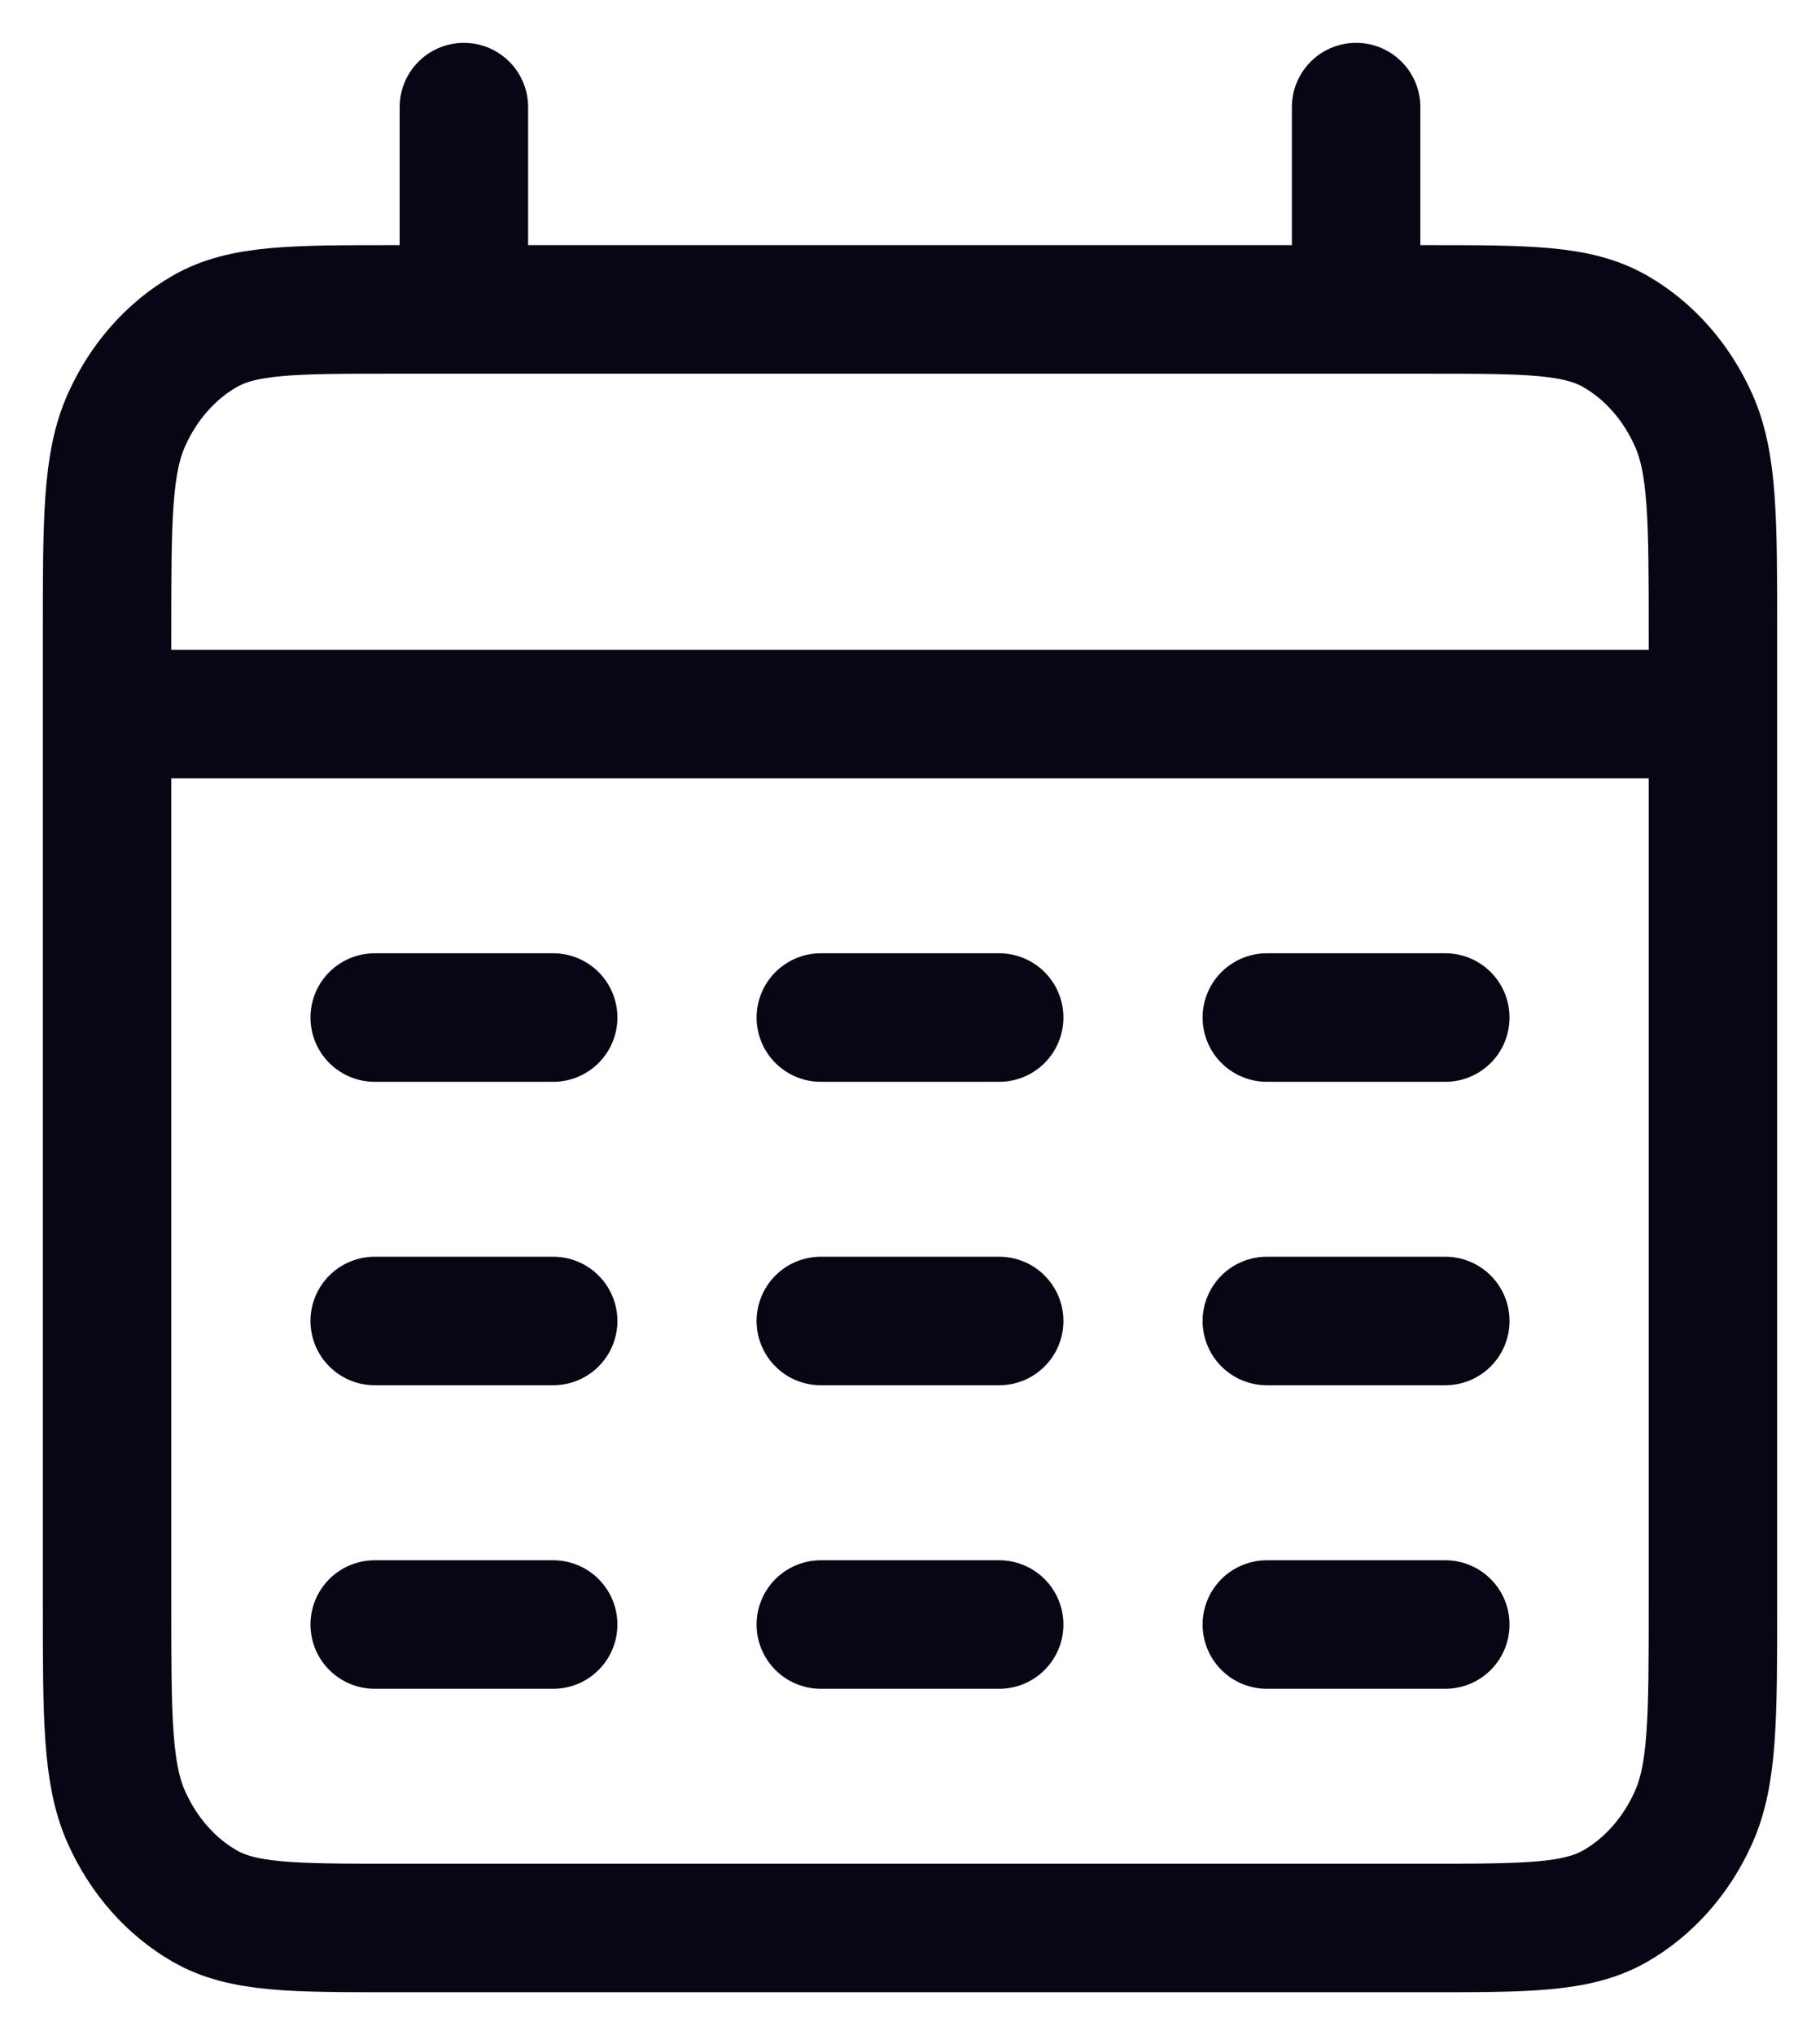 <svg width="17" height="19" viewBox="0 0 17 19" fill="none" xmlns="http://www.w3.org/2000/svg">
<path d="M1 6.667H16M4.333 1V2.889M12.667 1V2.889M3.5 9.5H5.167M7.667 9.5H9.333M11.833 9.5H13.5M3.5 12.333H5.167M7.667 12.333H9.333M11.833 12.333H13.5M3.5 15.167H5.167M7.667 15.167H9.333M11.833 15.167H13.5M3.667 18H13.333C14.267 18 14.733 18 15.09 17.794C15.404 17.613 15.659 17.324 15.818 16.969C16 16.565 16 16.036 16 14.978V5.911C16 4.853 16 4.324 15.818 3.92C15.659 3.565 15.404 3.276 15.09 3.095C14.733 2.889 14.267 2.889 13.333 2.889H3.667C2.733 2.889 2.267 2.889 1.91 3.095C1.596 3.276 1.341 3.565 1.182 3.92C1 4.324 1 4.853 1 5.911V14.978C1 16.036 1 16.565 1.182 16.969C1.341 17.324 1.596 17.613 1.91 17.794C2.267 18 2.733 18 3.667 18Z" stroke="#070615" stroke-width="1.2" stroke-linecap="round"/>
</svg>
